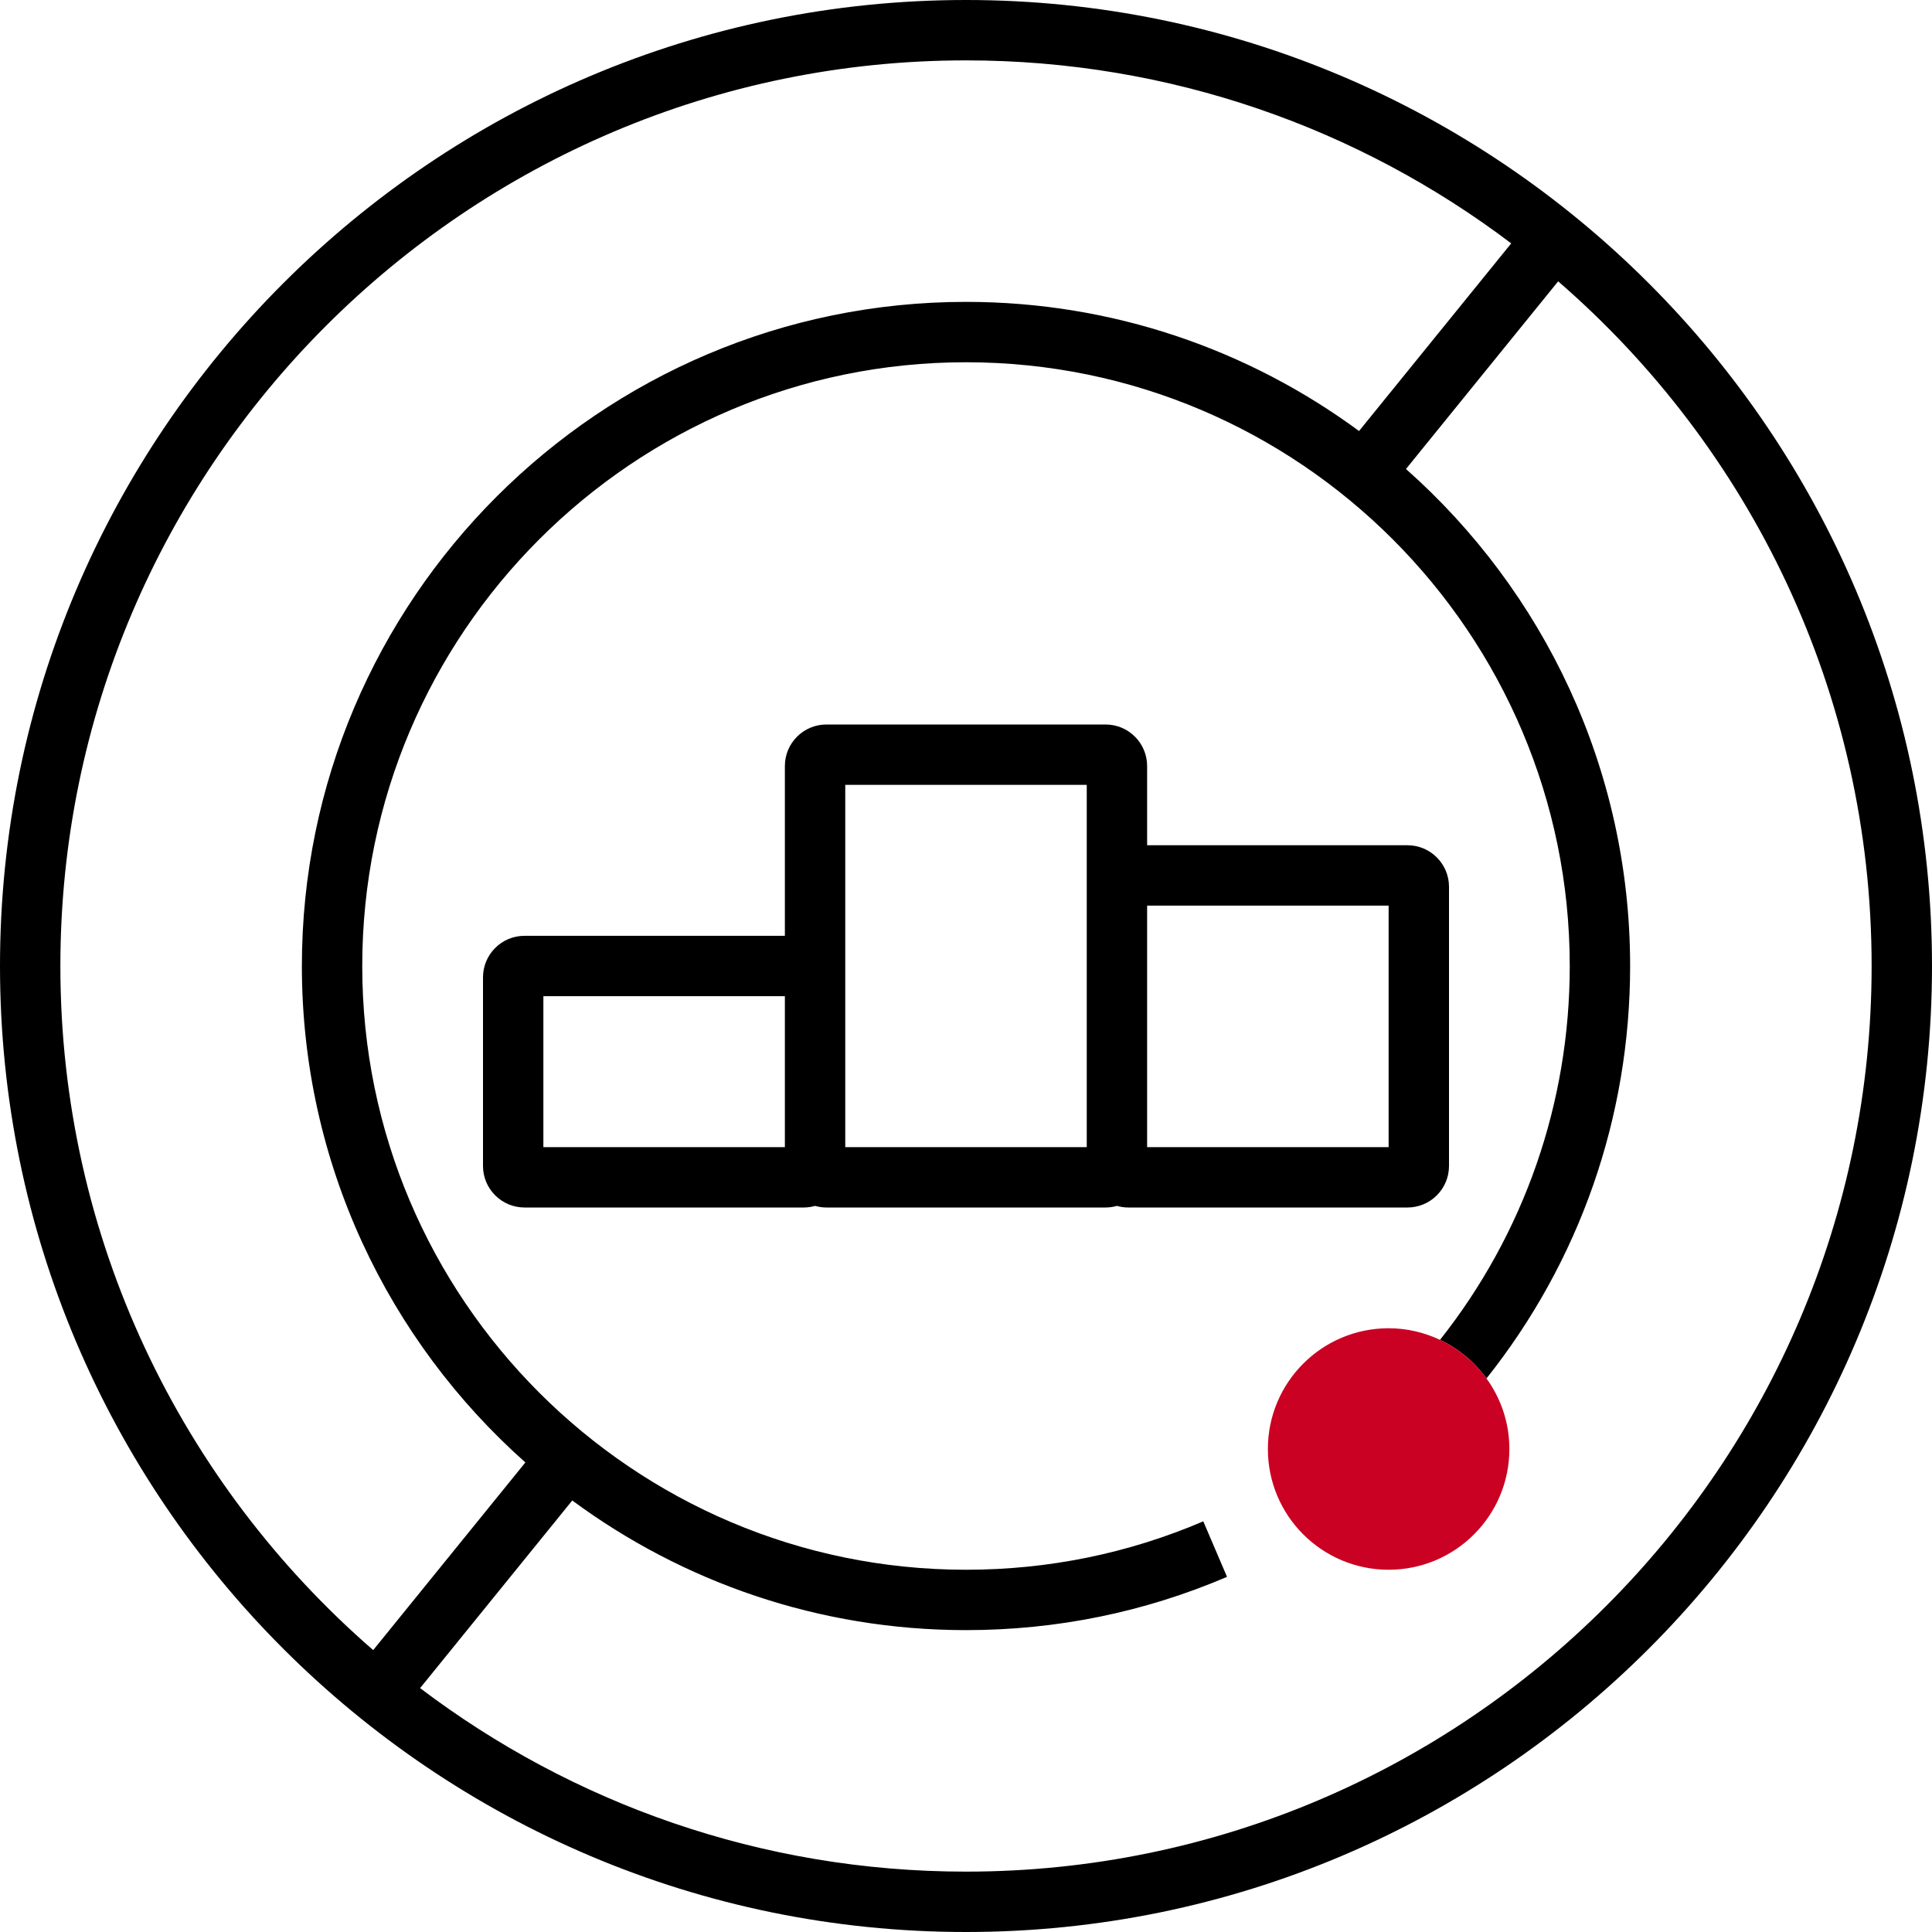 <?xml version="1.0" encoding="utf-8"?>
<!-- Generator: Adobe Illustrator 27.2.0, SVG Export Plug-In . SVG Version: 6.00 Build 0)  -->
<svg version="1.1" id="Layer_1" xmlns="http://www.w3.org/2000/svg" xmlns:xlink="https://www.w3.org/1999/xlink" x="0px" y="0px"
	 viewBox="0 0 256 256" style="enable-background:new 0 0 256 256;" xml:space="preserve">
<style type="text/css">
	.st0{fill:#CA0123;}
</style>
<g id="Grid">
</g>
<g id="Outlined">
	<g>
		<path d="M128,0C57.42,0,0,57.42,0,128c0,70.579,57.42,128,128,128c70.579,0,128-57.421,128-128
			C256,57.42,198.579,0,128,0z M8,128C8,61.832,61.832,8,128,8c27.103,0,52.133,9.036,72.244,24.249
			l-20.164,24.864C165.488,46.363,147.474,40,128,40c-48.523,0-88,39.477-88,88
			c0,26.14,11.46,49.649,29.615,65.781l-20.165,24.866C24.074,196.628,8,164.156,8,128z M128,248
			c-27.143,0-52.206-9.064-72.334-24.317l20.162-24.862C90.437,209.611,108.486,216,128,216
			c12.003,0,23.641-2.375,34.587-7.059l-3.146-7.355C149.493,205.842,138.915,208,128,208
			c-44.112,0-80-35.888-80-80s35.888-80,80-80s80,35.888,80,80c0,18.179-6.059,35.471-17.19,49.538
			c2.463,1.162,4.578,2.928,6.157,5.114C209.292,167.15,216,148.065,216,128
			c0-26.18-11.496-49.723-29.7-65.856l20.165-24.865C231.89,59.299,248,91.804,248,128
			C248,194.168,194.168,248,128,248z"/>
		<path d="M192,154.5v-37c0-3.033-2.468-5.5-5.5-5.5H152v-10.5c0-3.033-2.467-5.5-5.5-5.5h-37
			c-3.033,0-5.5,2.467-5.5,5.5V124H69.5c-3.033,0-5.5,2.467-5.5,5.5v25c0,3.032,2.467,5.5,5.5,5.5h37
			c0.52,0,1.022-0.077,1.5-0.213C108.477,159.923,108.979,160,109.5,160h37
			c0.521,0,1.023-0.077,1.5-0.213C148.478,159.923,148.98,160,149.5,160h37
			C189.532,160,192,157.532,192,154.5z M72,132h32v20H72V132z M112,129.5V104h32v13.5V152h-32V129.5z M184,152h-32v-32h32V152z"
			/>
		<path class="st0" d="M168,192c0,8.837,7.163,16,16,16s16-7.163,16-16c0-3.494-1.133-6.716-3.033-9.348
			c-1.579-2.187-3.694-3.953-6.157-5.114C188.741,176.562,186.439,176,184,176
			C175.163,176,168,183.163,168,192z"/>
	</g>
</g>
</svg>
